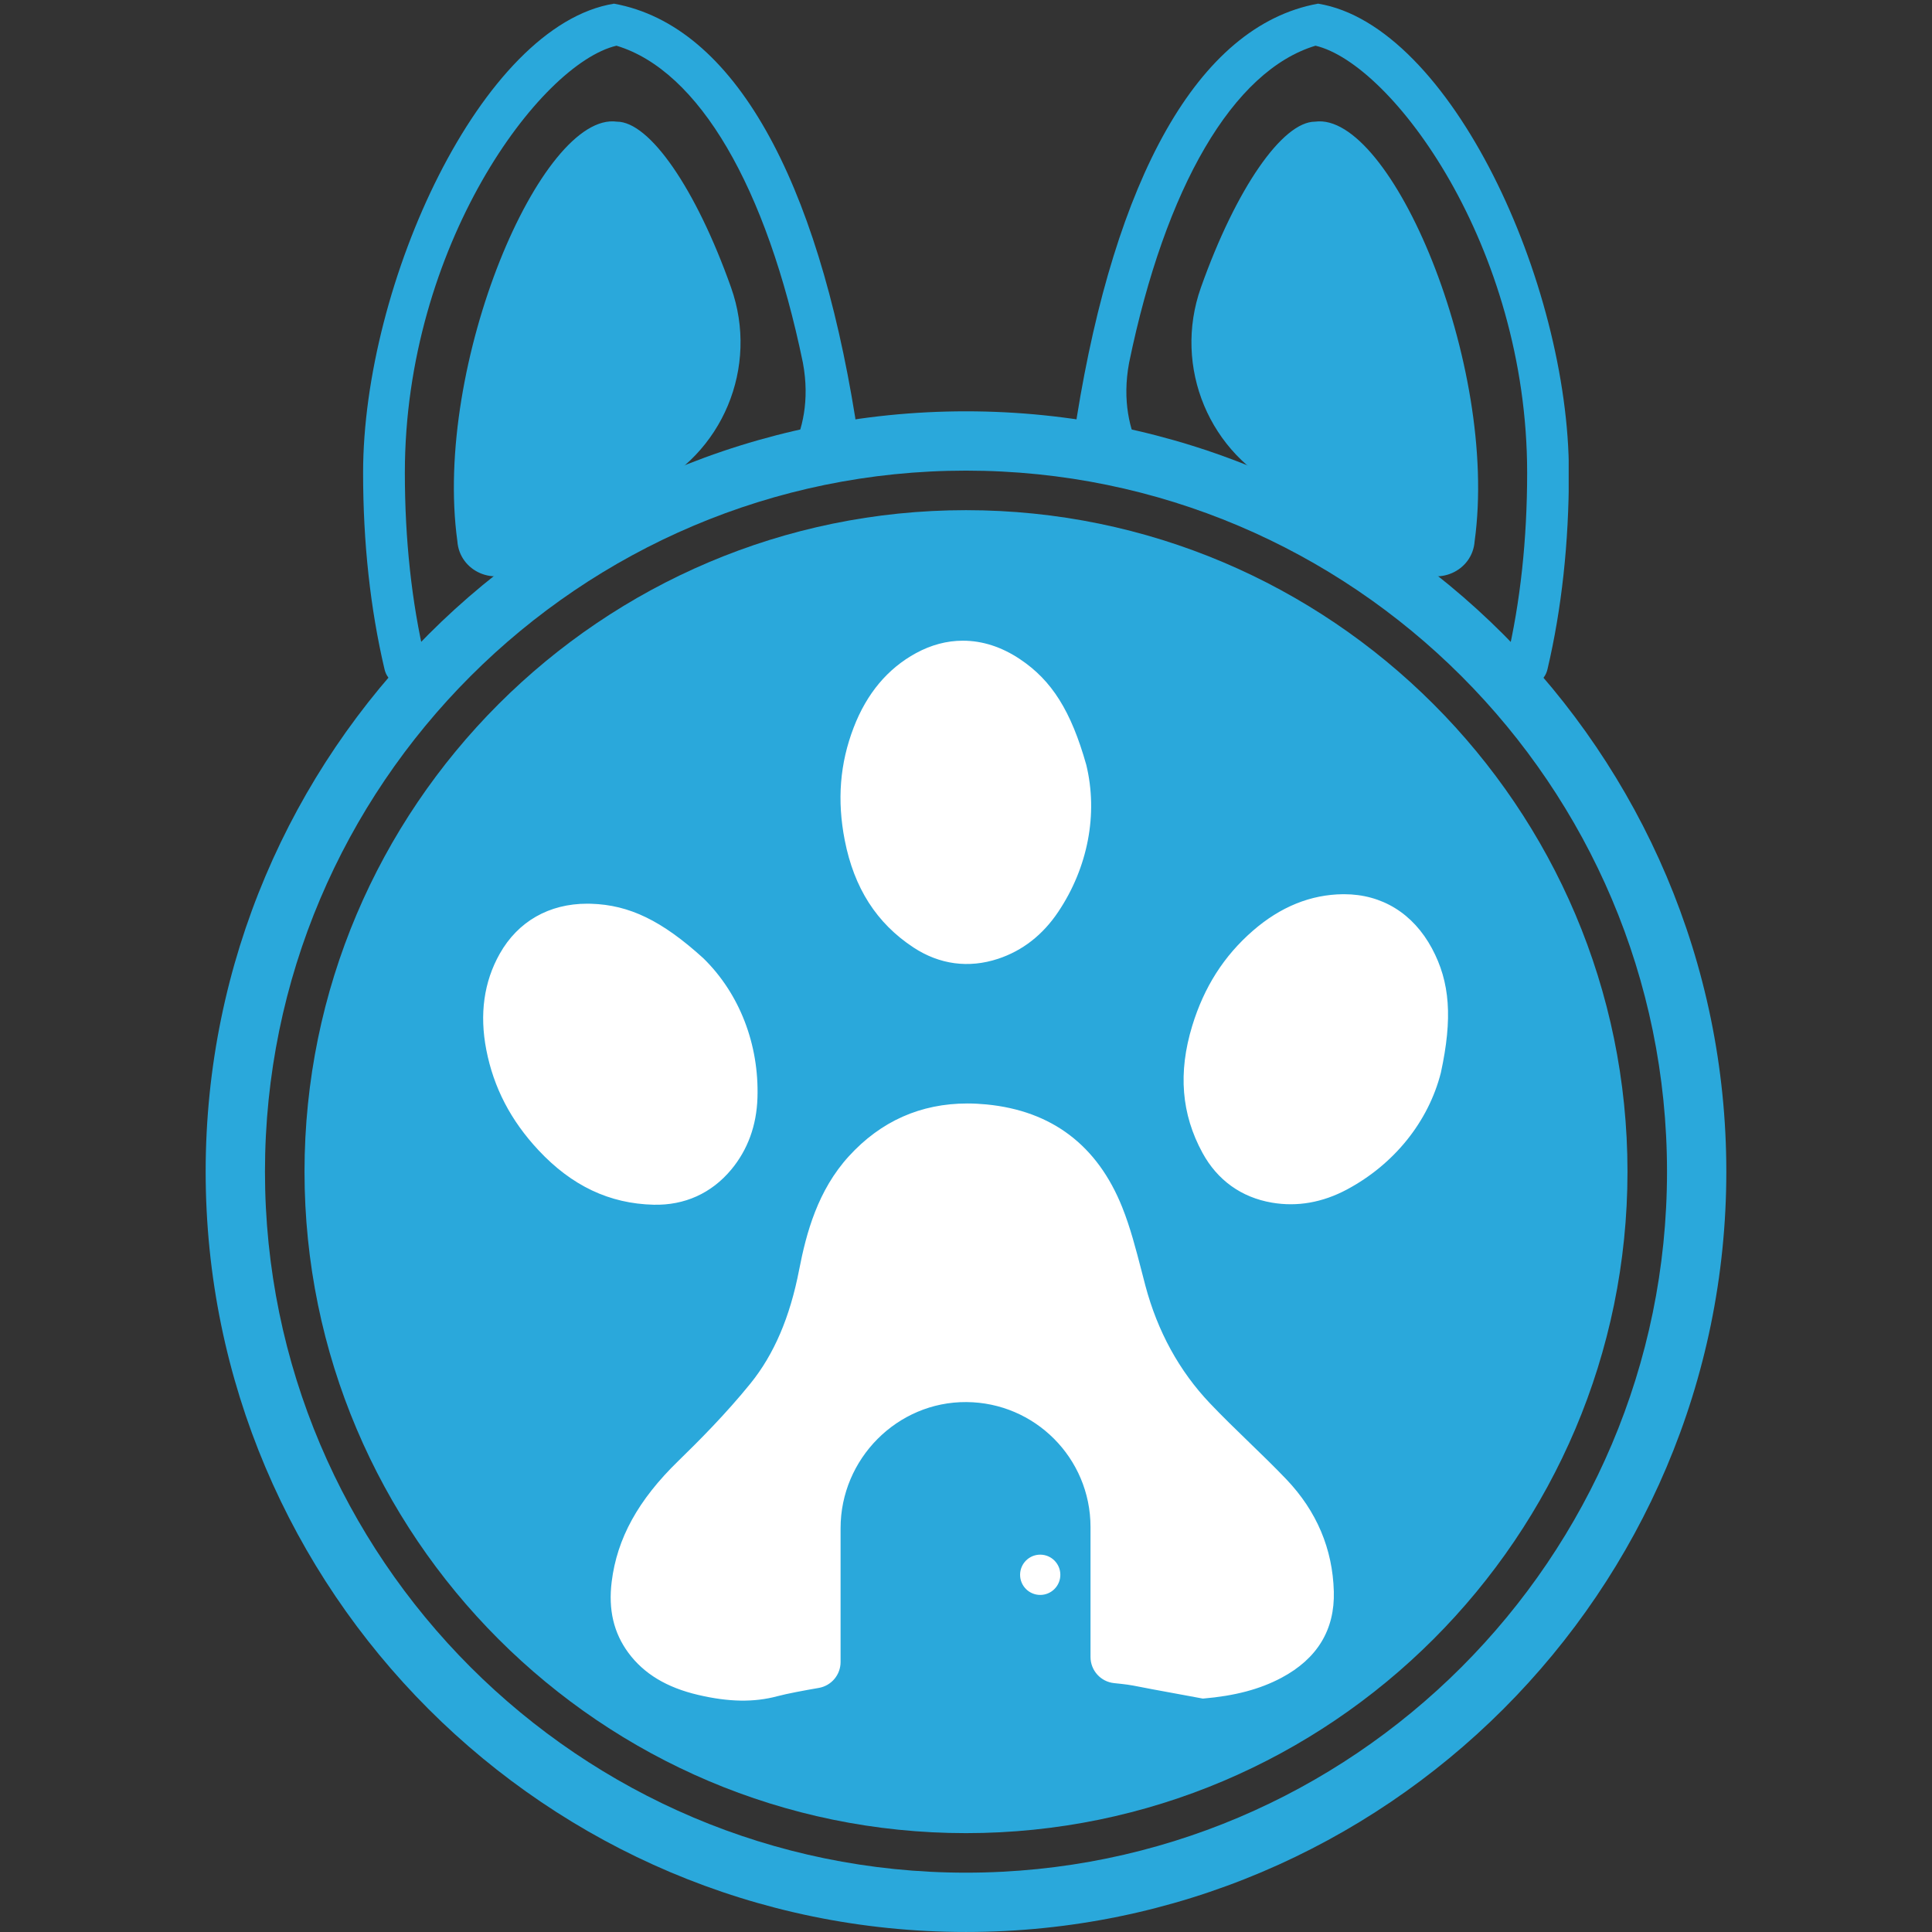 <svg version="1.0" preserveAspectRatio="xMidYMid meet" height="500" viewBox="0 0 375 375" zoomAndPan="magnify" width="500" xmlns:xlink="http://www.w3.org/1999/xlink" xmlns="http://www.w3.org/2000/svg"><rect x="0" y="0" width="375" height="375" fill="#333333" stroke="none"/><defs><clipPath id="8b72a400cf"><path clip-rule="nonzero" d="M 39.918 79.836 L 335.418 79.836 L 335.418 375 L 39.918 375 Z M 39.918 79.836"></path></clipPath><clipPath id="b9e91974d8"><path clip-rule="nonzero" d="M 93.027 124.367 L 282 124.367 L 282 330.617 L 93.027 330.617 Z M 93.027 124.367"></path></clipPath><clipPath id="c457956b2d"><path clip-rule="nonzero" d="M 70.48 0 L 304.48 0 L 304.48 133 L 70.48 133 Z M 70.48 0"></path></clipPath></defs><g clip-path="url(#8b72a400cf)"><path fill-rule="nonzero" fill-opacity="1" d="M 187.5 79.836 C 106.094 79.836 39.918 146.07 39.918 227.418 C 39.918 308.824 106.094 374.996 187.5 374.996 C 268.844 374.996 335.078 308.824 335.078 227.418 C 335.078 146.07 268.844 79.836 187.5 79.836 Z M 187.5 363.484 C 112.469 363.484 51.43 302.445 51.43 227.418 C 51.43 152.387 112.469 91.348 187.5 91.348 C 262.527 91.348 323.566 152.387 323.566 227.418 C 323.566 302.445 262.527 363.484 187.5 363.484 Z M 187.5 363.484" fill="#2aa8db"></path></g><path fill-rule="nonzero" fill-opacity="1" d="M 187.5 99.023 C 116.719 99.023 59.105 156.637 59.105 227.418 C 59.105 298.195 116.719 355.812 187.5 355.812 C 258.277 355.812 315.895 298.195 315.895 227.418 C 315.895 156.637 258.277 99.023 187.5 99.023 Z M 187.5 99.023" fill="#2aa8db"></path><g clip-path="url(#b9e91974d8)"><path fill-rule="nonzero" fill-opacity="1" d="M 258.895 308.91 C 258.668 300.637 255.566 293.309 249.684 287.137 C 247.336 284.676 244.832 282.254 242.41 279.91 C 239.902 277.48 237.309 274.969 234.848 272.379 C 228.898 266.117 224.684 258.438 222.32 249.547 C 222.062 248.57 221.809 247.586 221.555 246.605 C 220.488 242.488 219.391 238.234 217.82 234.32 C 213.02 222.32 204.164 215.609 191.496 214.371 C 190.234 214.25 188.992 214.184 187.777 214.184 C 178.707 214.184 170.984 217.613 164.777 224.41 C 158.738 231.023 156.504 239.277 155.109 246.484 C 153.336 255.652 150.246 262.871 145.66 268.539 C 140.93 274.383 135.684 279.652 131.637 283.59 C 123.867 291.152 119.766 298.598 118.727 307.023 C 118.055 312.434 119.117 316.945 121.969 320.809 C 124.977 324.879 129.402 327.551 135.512 328.98 C 141.453 330.371 146.332 330.453 150.871 329.238 C 152.77 328.73 156.168 328.098 158.922 327.625 C 161.371 327.203 163.156 325.082 163.156 322.598 L 163.156 296.609 C 163.156 283.172 174.152 272.043 187.59 272.141 C 194.215 272.188 200.215 274.891 204.562 279.242 C 208.953 283.629 211.668 289.695 211.668 296.391 L 211.668 321.617 C 211.668 324.227 213.637 326.418 216.234 326.691 C 216.727 326.742 217.219 326.793 217.711 326.848 C 219.184 327 220.617 327.285 222 327.562 C 222.543 327.668 223.082 327.777 223.621 327.875 C 226.012 328.312 228.395 328.754 230.781 329.195 L 233.477 329.695 C 239.684 329.172 244.539 327.887 248.734 325.656 C 255.684 321.957 259.102 316.324 258.895 308.91 Z M 205.812 305.668 C 205.812 303.508 204.062 301.758 201.906 301.758 C 199.75 301.758 198 303.508 198 305.668 C 198 307.824 199.75 309.574 201.906 309.574 C 204.062 309.574 205.812 307.824 205.812 305.668 Z M 136.52 185.996 C 128.496 178.711 122.184 175.645 114.73 175.418 C 114.48 175.41 114.23 175.406 113.98 175.406 C 106.566 175.406 100.535 178.855 97.004 185.113 C 93.926 190.566 93.047 196.84 94.391 203.77 C 95.816 211.109 99.129 217.48 104.516 223.25 C 110.977 230.164 118.281 233.625 126.852 233.836 C 132.883 233.98 138.105 231.621 141.941 227.008 C 145.137 223.16 146.848 218.48 147.023 213.094 C 147.359 202.715 143.531 192.84 136.52 185.996 Z M 277.934 184.07 C 274.289 177.297 268.234 173.566 260.883 173.566 C 260.812 173.566 260.742 173.566 260.672 173.566 C 254.41 173.629 248.539 176.004 243.211 180.633 C 237.562 185.539 233.703 191.59 231.402 199.141 C 228.645 208.195 229.301 216.254 233.406 223.777 C 236.297 229.078 240.953 232.418 246.863 233.43 C 251.793 234.277 256.703 233.414 261.453 230.875 C 270.609 225.977 277.246 217.723 279.668 208.227 C 281.965 197.637 281.461 190.637 277.934 184.07 Z M 205.398 176.996 C 202.398 181.473 198.469 184.535 193.719 186.105 C 188.023 187.984 182.348 187.223 177.301 183.902 C 170.145 179.188 165.781 172.379 163.965 163.09 C 162.449 155.344 163.016 148.188 165.699 141.207 C 168.23 134.617 172.297 129.762 177.797 126.77 C 180.73 125.172 183.789 124.359 186.887 124.359 C 190.688 124.359 194.414 125.562 197.969 127.938 C 204.168 132.074 207.898 138.02 210.844 148.449 C 213.164 157.969 211.18 168.375 205.398 176.996" fill="#ffffff"></path></g><g clip-path="url(#c457956b2d)"><path fill-rule="nonzero" fill-opacity="1" d="M 166 81.074 C 166.277 82.867 165.297 84.516 163.746 85.273 L 163.676 85.371 L 149.633 93.211 C 149.633 93.211 158.605 85.266 155.844 70.418 C 148.805 36.305 135.66 13.695 119.656 8.871 C 104.785 12.379 78.582 47.742 78.582 91.766 C 78.582 104.719 79.902 116.91 82.512 128.008 C 83.785 133.09 75.781 135.016 74.625 129.859 C 71.875 118.156 70.477 105.344 70.477 91.766 C 70.48 55.098 93.41 4.871 119.18 0.711 C 142.734 5.004 158.605 35.188 166 81.074 Z M 119.742 23.613 C 105.09 21.613 84.047 70.703 88.773 105.039 C 89.188 110.945 96.113 113.922 100.773 110.273 C 108.348 104.344 116.617 99.262 125.438 95.176 C 140.27 88.297 147.367 71.234 141.906 55.824 C 135.055 36.5 126.051 23.613 119.742 23.613 Z M 255.82 0.711 C 232.262 5.004 216.391 35.188 208.996 81.074 C 208.719 82.867 209.699 84.516 211.25 85.273 L 211.324 85.371 L 225.363 93.211 C 225.363 93.211 216.391 85.266 219.156 70.418 C 226.191 36.305 239.336 13.695 255.34 8.871 C 270.211 12.379 296.418 47.742 296.418 91.766 C 296.418 104.719 295.098 116.91 292.484 128.008 C 291.215 133.09 299.219 135.016 300.375 129.859 C 303.125 118.156 304.52 105.344 304.52 91.766 C 304.52 55.094 281.594 4.867 255.824 0.707 Z M 255.254 23.613 C 248.953 23.613 239.945 36.5 233.09 55.824 C 227.629 71.234 234.727 88.301 249.559 95.176 C 258.379 99.262 266.648 104.344 274.223 110.273 C 278.887 113.922 285.812 110.945 286.227 105.039 C 290.949 70.703 269.91 21.613 255.254 23.613 Z M 255.254 23.613" fill="#2aa8db"></path></g></svg>